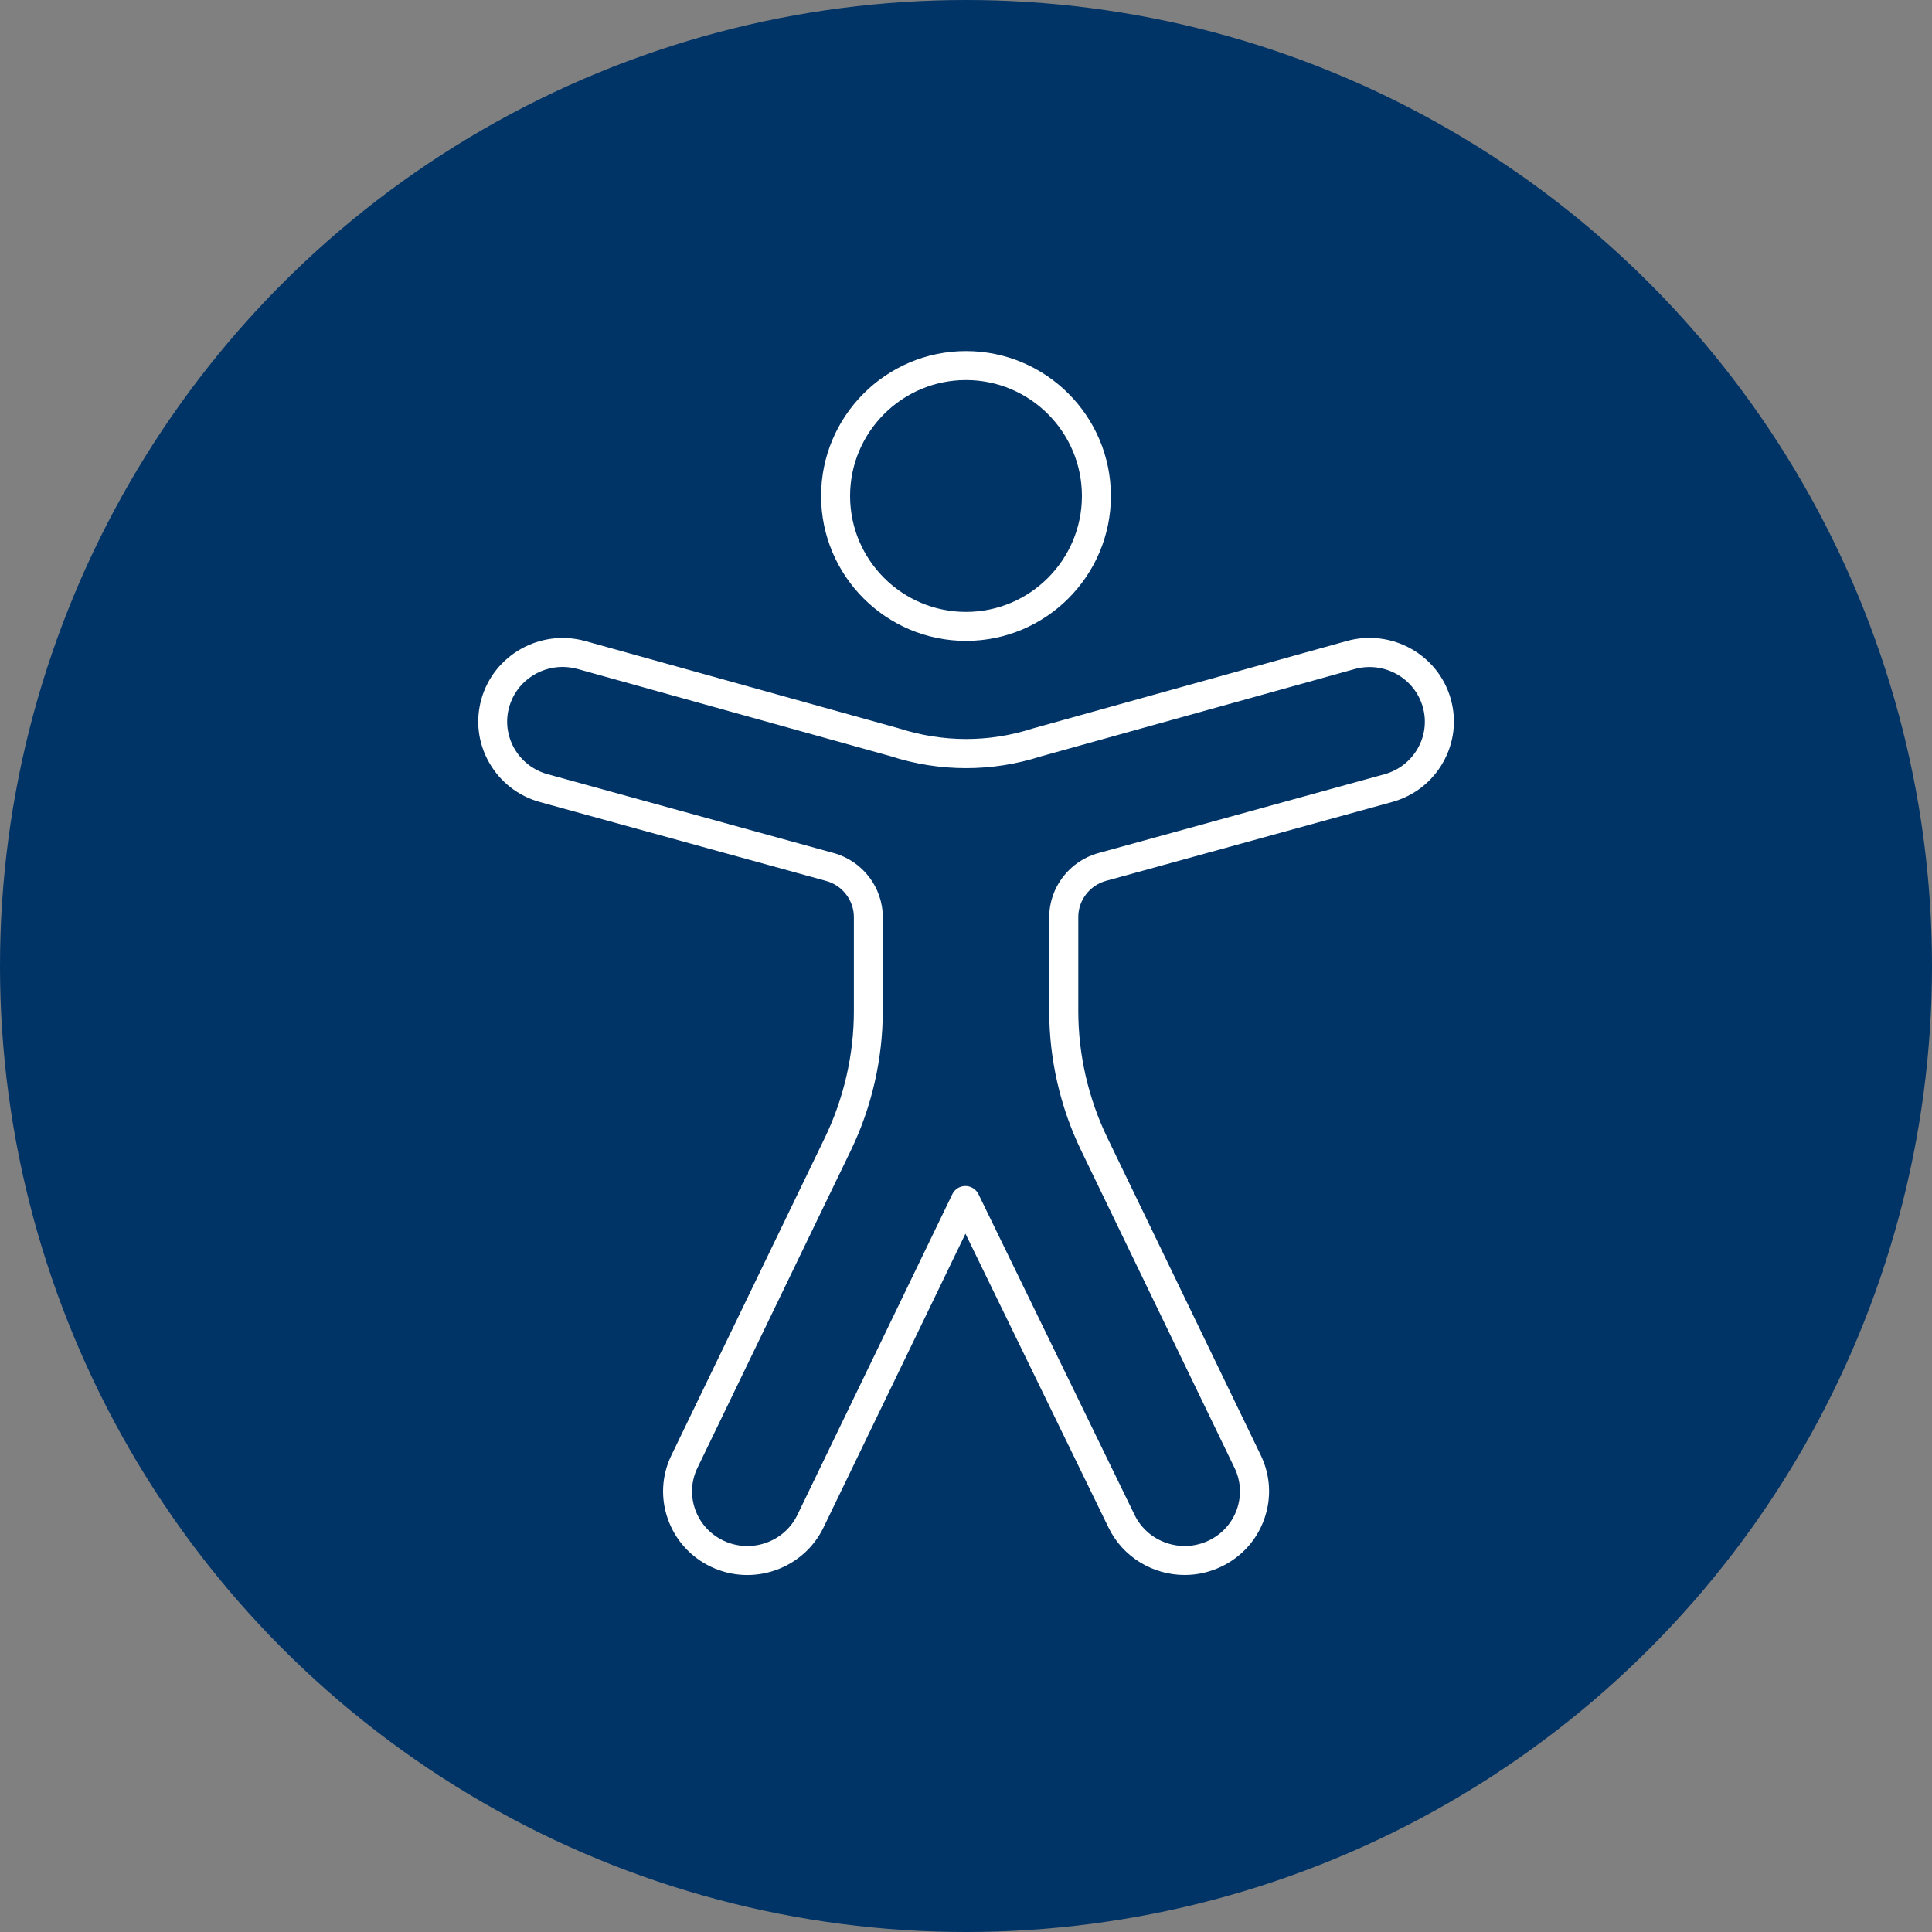 <svg version="1.1" xmlns="http://www.w3.org/2000/svg" xmlns:xlink="http://www.w3.org/1999/xlink" x="0px" y="0px" viewBox="0 0 250 250" style="enable-background:new 0 0 250 250;" xml:space="preserve">
  <rect x="0" y="0" width="250" height="250" fill="#808080" stroke="none"/>
  <g id="Scraps" class="st0"> </g>
    <g id="Artwork">
    <g>
      <circle class="st18" cx="125" cy="125" r="125" fill="#003366"></circle>
    </g>
        <g>
      <path class="st4" d="M125,82.93c-10.34,0-18.75-8.41-18.75-18.75s8.41-18.75,18.75-18.75s18.75,8.41,18.75,18.75
			S135.34,82.93,125,82.93z M125,49.18c-8.27,0-15,6.73-15,15s6.73,15,15,15s15-6.73,15-15S133.27,49.18,125,49.18z" fill="#ffffff"></path>
    </g>
        <g>
      <path class="st4" d="M153.3,203.8c-4.07,0-7.99-2.27-9.86-6.14l-18.51-38.02l-18.37,38.02c-2.6,5.37-9.12,7.66-14.54,5.09
			c-2.64-1.25-4.63-3.45-5.6-6.19c-0.96-2.72-0.8-5.65,0.46-8.25l19.86-41.1c2.45-5.08,3.75-10.73,3.75-16.36v-12.18
			c0-2.17-1.48-4.1-3.6-4.68l-37.01-10.2c-2.83-0.78-5.17-2.61-6.6-5.14c-1.42-2.51-1.77-5.42-0.99-8.19
			c1.62-5.74,7.65-9.11,13.44-7.51l40.59,11.3c5.7,1.83,11.66,1.84,17.3,0.02l40.67-11.33c5.8-1.6,11.83,1.77,13.44,7.51
			c0.78,2.77,0.43,5.68-0.99,8.19c-1.43,2.54-3.78,4.36-6.6,5.14l-37.01,10.2l0,0c-2.12,0.58-3.6,2.51-3.6,4.68v12.18
			c0,5.62,1.3,11.28,3.75,16.36l19.86,41.1c1.26,2.6,1.42,5.53,0.46,8.25c-0.97,2.74-2.96,4.94-5.6,6.19
			C156.47,203.46,154.88,203.8,153.3,203.8z M72.79,86.3c-3.13,0-6.02,2.05-6.9,5.18c-0.51,1.8-0.28,3.69,0.64,5.33
			c0.94,1.66,2.48,2.86,4.33,3.37l37.01,10.2c3.74,1.03,6.36,4.44,6.36,8.29v12.18c0,6.19-1.43,12.41-4.12,17.99l-19.86,41.1
			c-0.82,1.69-0.92,3.6-0.3,5.37c0.63,1.79,1.94,3.23,3.67,4.05c3.57,1.69,7.86,0.19,9.56-3.33l20.05-41.5
			c0.31-0.65,0.97-1.06,1.69-1.06c0,0,0,0,0,0c0.72,0,1.37,0.41,1.69,1.05l20.2,41.5c1.71,3.53,6,5.02,9.57,3.34
			c1.73-0.82,3.04-2.26,3.67-4.05c0.62-1.77,0.52-3.67-0.3-5.36l-19.86-41.1c-2.7-5.58-4.12-11.8-4.12-17.99v-12.18
			c0-3.85,2.61-7.26,6.36-8.29l37.01-10.2c1.86-0.51,3.39-1.71,4.33-3.37c0.92-1.63,1.15-3.53,0.64-5.33
			c-1.06-3.76-5.02-5.97-8.83-4.91l-40.6,11.3c-6.32,2.03-13.07,2.03-19.45-0.03L74.72,86.56C74.07,86.39,73.43,86.3,72.79,86.3z
			 M142.62,112.18L142.62,112.18L142.62,112.18z" fill="#ffffff"></path>
    </g>
  </g>
</svg>